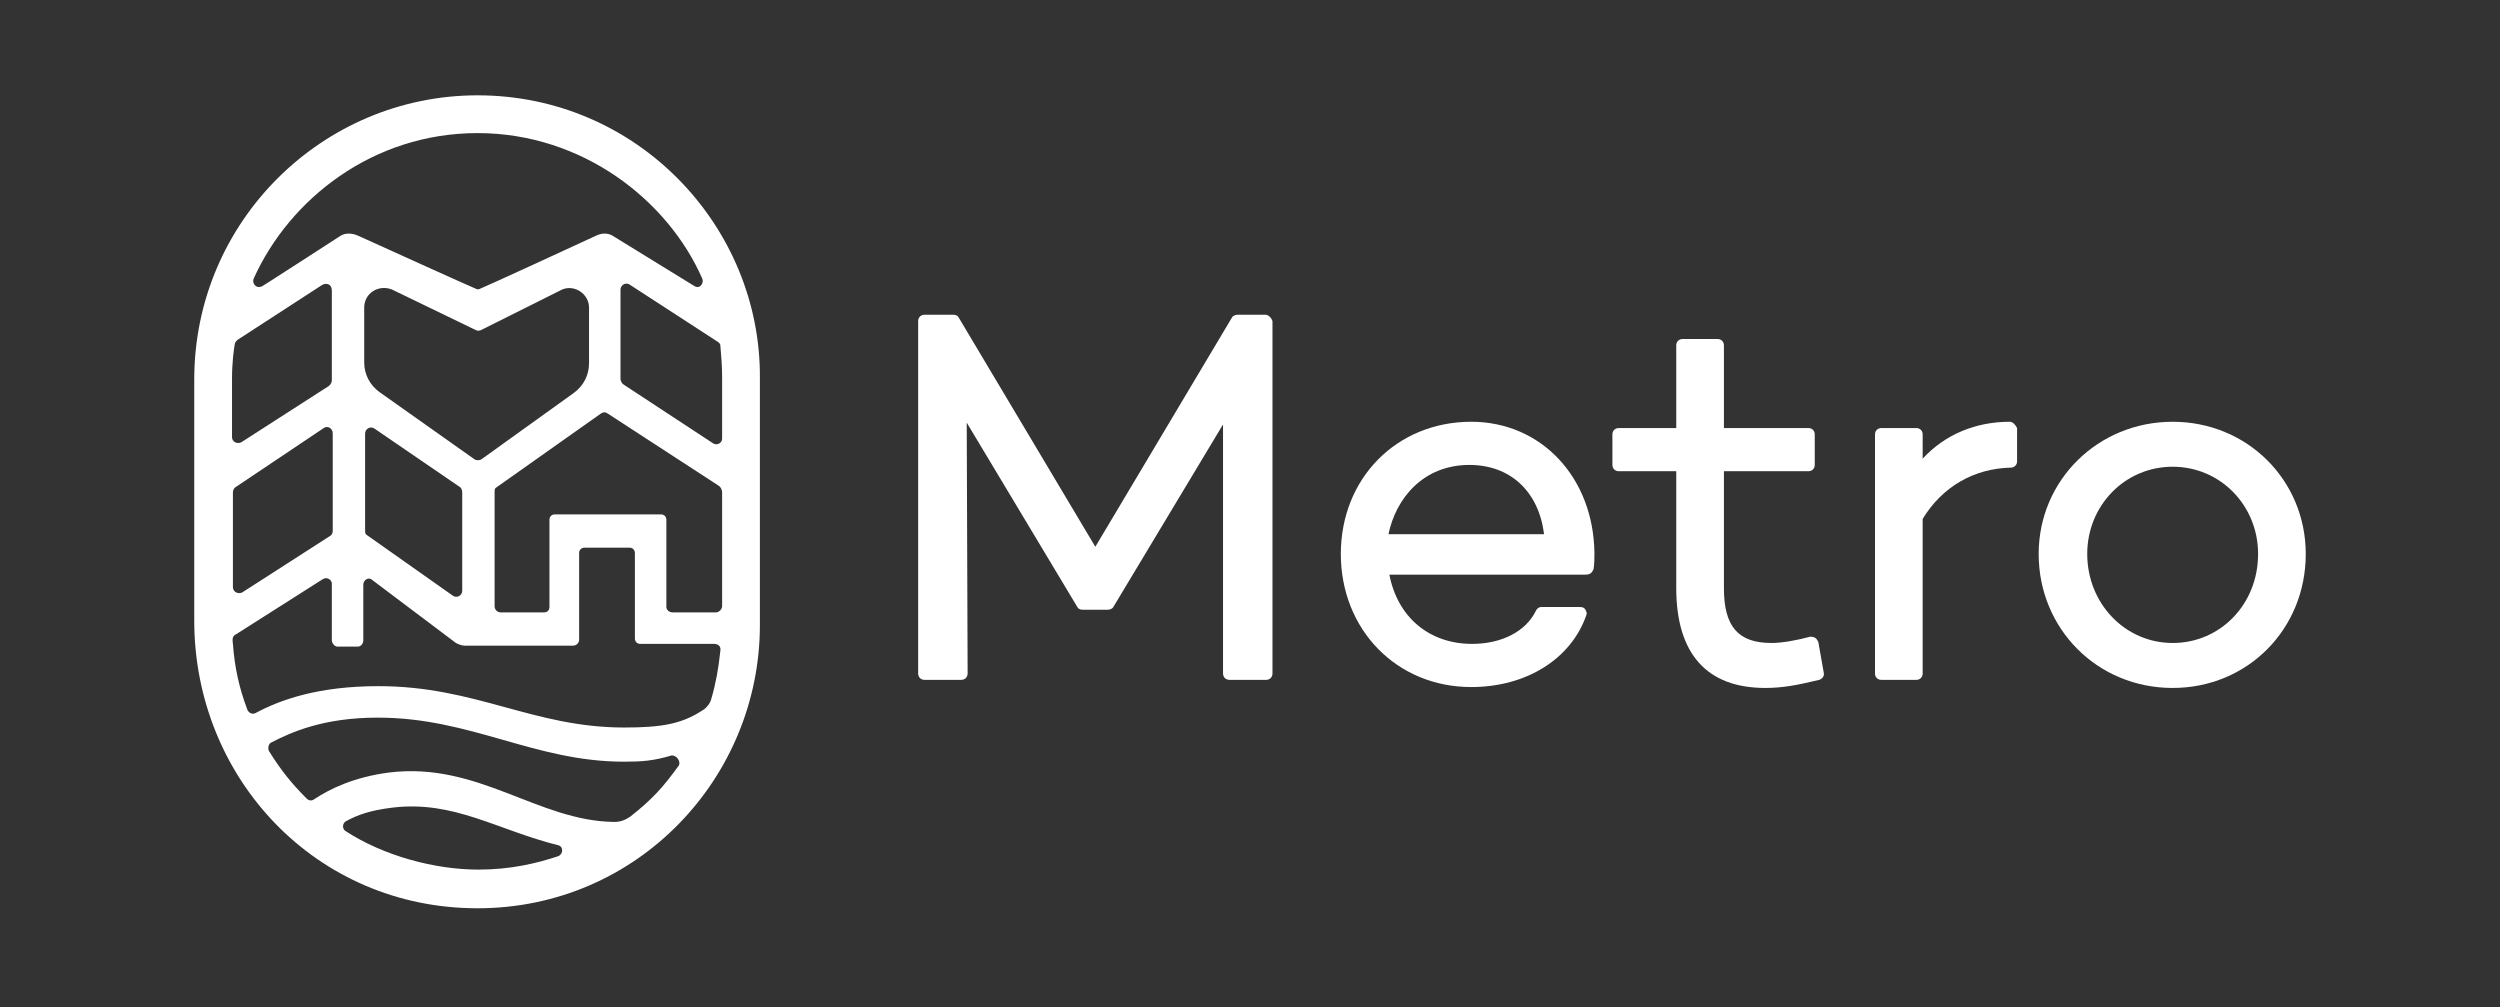 <?xml version="1.0" encoding="UTF-8" standalone="no"?>
<!DOCTYPE svg PUBLIC "-//W3C//DTD SVG 1.1//EN" "http://www.w3.org/Graphics/SVG/1.1/DTD/svg11.dtd">
<svg width="100%" height="100%" viewBox="0 0 278 112" version="1.1" xmlns="http://www.w3.org/2000/svg" xmlns:xlink="http://www.w3.org/1999/xlink" xml:space="preserve" xmlns:serif="http://www.serif.com/" style="fill-rule:evenodd;clip-rule:evenodd;stroke-linejoin:round;stroke-miterlimit:2;">
    <rect x="0" y="0" width="278" height="112" fill="#333333" stroke="none"/>
    <g>
        <g>
            <path d="M140.7,35L137.6,35C137.4,35 137.1,35.1 137,35.3L121.8,60.8L106.6,35.3C106.5,35.1 106.3,35 106,35L102.8,35C102.4,35 102.1,35.3 102.1,35.7L102.1,74.9C102.1,75.3 102.4,75.6 102.8,75.6L106.9,75.6C107.1,75.6 107.3,75.5 107.4,75.4C107.5,75.3 107.6,75.1 107.6,74.9L107.5,47L119.8,67.5C119.9,67.7 120.1,67.8 120.4,67.8L123.2,67.8C123.4,67.8 123.7,67.7 123.8,67.5L136,47.2L136,74.9C136,75.1 136.1,75.3 136.2,75.4C136.3,75.5 136.5,75.6 136.7,75.6L140.8,75.6C141.2,75.6 141.5,75.3 141.5,74.9L141.5,35.7C141.4,35.4 141.1,35 140.7,35Z" style="fill:white;fill-rule:nonzero;"/>
            <path d="M163.6,46.9C155.3,46.9 149.1,53.2 149.1,61.6C149.1,70 155.3,76.4 163.6,76.4C169.7,76.4 174.7,73.3 176.4,68.4C176.5,68.2 176.4,68 176.3,67.8C176.2,67.6 176,67.5 175.7,67.5L171.4,67.5C171.1,67.5 170.9,67.7 170.8,67.9C169.7,70.2 167,71.6 163.7,71.6C158.9,71.6 155.4,68.6 154.5,63.9L176.3,63.9C176.4,63.9 176.6,63.9 176.8,63.8C177,63.7 177.1,63.5 177.2,63.3C177.3,62.7 177.3,62.1 177.3,61.5C177.2,53.1 171.4,46.9 163.6,46.9ZM163.4,51.7C167.9,51.7 171.1,54.6 171.7,59.4L154.4,59.4C155.2,55.5 158.2,51.7 163.4,51.7Z" style="fill:white;fill-rule:nonzero;"/>
            <path d="M201.8,70.9C201.6,70.8 201.4,70.8 201.3,70.8C199.8,71.2 198.2,71.5 197,71.5C193.3,71.5 191.7,69.7 191.7,65.4L191.7,52.4L201.1,52.4C201.5,52.4 201.8,52.1 201.8,51.7L201.8,48.3C201.8,47.9 201.5,47.6 201.1,47.6L191.7,47.6L191.7,38.4C191.7,38 191.4,37.7 191,37.7L187.1,37.7C186.7,37.7 186.4,38 186.4,38.4L186.4,47.6L180,47.6C179.6,47.6 179.3,47.9 179.3,48.3L179.3,51.7C179.3,52.1 179.6,52.4 180,52.4L186.4,52.4L186.4,65.4C186.4,72.7 189.8,76.5 196.3,76.5C198.2,76.5 199.8,76.2 202.3,75.6C202.6,75.5 202.9,75.2 202.8,74.8L202.2,71.4C202.1,71.2 202,71 201.8,70.9Z" style="fill:white;fill-rule:nonzero;"/>
            <path d="M223.5,46.9C219.7,46.9 216.3,48.3 213.8,51L213.8,48.3C213.8,47.9 213.5,47.6 213.1,47.6L209.2,47.6C208.8,47.6 208.5,47.9 208.5,48.3L208.5,74.9C208.5,75.3 208.8,75.6 209.2,75.6L213.1,75.6C213.5,75.6 213.8,75.3 213.8,74.9L213.8,57.7C216,54.1 219.5,52.1 223.6,52C224,52 224.3,51.7 224.3,51.3L224.3,47.6C224.1,47.2 223.8,46.9 223.5,46.9Z" style="fill:white;fill-rule:nonzero;"/>
            <path d="M241.6,46.9C233.3,46.9 226.7,53.4 226.7,61.6C226.7,69.9 233.2,76.5 241.6,76.5C249.9,76.5 256.4,70 256.4,61.6C256.4,53.4 249.9,46.9 241.6,46.9ZM241.6,71.5C236.3,71.5 232.1,67.1 232.1,61.6C232.1,56.2 236.3,51.9 241.6,51.9C246.9,51.9 251.1,56.2 251.1,61.6C251.1,67.2 246.9,71.5 241.6,71.5Z" style="fill:white;fill-rule:nonzero;"/>
        </g>
        <path d="M53.1,10.6C35.9,10.6 21.6,24.6 21.6,42.2L21.6,69C21.6,86.5 35.1,101 53.1,101C70.9,101 84.5,86.5 84.5,69.5L84.5,42C84.6,25.2 70.9,10.6 53.1,10.6ZM28.2,31C32.2,22.1 41.5,14.8 53.1,14.8C64.8,14.8 74.3,22.3 78.1,31C78.3,31.5 77.8,32.2 77.2,31.8L68.1,26.2C67.6,25.9 66.9,25.9 66.3,26.2C63.1,27.7 53.7,32 53.4,32.1C53.2,32.2 53.1,32.2 52.9,32.1C52.6,32 43.1,27.7 39.8,26.2C39.1,25.9 38.4,25.9 37.9,26.2C37.9,26.2 29.4,31.7 29.2,31.8C28.5,32.2 28,31.5 28.2,31ZM42.2,43.6C41.1,42.8 40.5,41.6 40.5,40.3L40.5,34.2C40.5,32.6 42.1,31.6 43.6,32.2L52.9,36.7C53.1,36.8 53.3,36.8 53.5,36.7L62.5,32.2C63.9,31.6 65.5,32.7 65.5,34.2L65.5,40.4C65.5,41.7 64.9,42.9 63.8,43.7L53.5,51.1C53.3,51.2 53,51.2 52.8,51.1L42.2,43.6ZM51.4,54.8L51.4,65.7C51.4,66.2 50.8,66.6 50.3,66.2L40.8,59.5C40.6,59.4 40.6,59.2 40.6,58.9L40.6,48.2C40.6,47.7 41.2,47.3 41.7,47.7L51.2,54.2C51.3,54.3 51.4,54.5 51.4,54.8ZM25.8,42.1C25.8,40.3 26,38.9 26.1,38.3C26.1,38.1 26.3,37.9 26.4,37.8L35.8,31.7C36.3,31.4 36.9,31.6 36.9,32.3L36.9,42.3C36.9,42.5 36.8,42.7 36.6,42.9L26.8,49.2C26.3,49.4 25.8,49.1 25.8,48.6L25.8,42.1ZM25.9,65.3L25.9,54.8C25.9,54.4 26.1,54.2 26.3,54.1L36,47.6C36.4,47.3 37,47.6 37,48.2L37,59C37,59.3 36.9,59.5 36.7,59.6L26.9,65.9C26.3,66.1 25.9,65.7 25.9,65.3ZM62.1,95.2C59.7,96 56.8,96.7 53.2,96.7C48.4,96.7 42.7,95.2 38.4,92.4C38,92.1 38.1,91.5 38.5,91.3C39.8,90.6 41.2,90.1 43.7,89.8C50.5,89 55.3,92.3 62.1,94C62.6,94.1 62.7,94.9 62.1,95.2ZM75.5,85.1C73.7,87.6 72.5,88.9 70.1,90.8C69.5,91.2 69,91.4 68.3,91.4C59.8,91.3 53.2,84.7 43.3,85.9C39.4,86.4 36.7,87.7 34.9,88.9C34.6,89.1 34.3,89 34.1,88.8C32.4,87.1 31.2,85.6 29.9,83.5C29.8,83.3 29.8,82.8 30.1,82.6C32.4,81.4 36,79.8 42,79.8C52.4,79.8 59.4,84.7 69.4,84.7C71.4,84.7 72.7,84.6 74.7,84C75.3,84 75.7,84.7 75.5,85.1ZM79.1,77.7C79,78.2 78.5,78.8 78.1,79C75.8,80.5 73.6,80.9 69.4,80.9C59.3,80.9 52.9,76.3 42.1,76.3C35.4,76.3 31.2,77.8 28.4,79.3C28,79.5 27.6,79.2 27.5,78.9C26.6,76.5 26.1,74.3 25.9,71.6C25.8,70.9 25.9,70.7 26.3,70.5L35.9,64.4C36.4,64.1 36.9,64.5 36.9,64.9L36.9,71.2C36.9,71.5 37.2,71.9 37.5,71.9L39.8,71.9C40.1,71.9 40.4,71.6 40.4,71.2L40.4,65C40.4,64.5 41,64.1 41.4,64.5L50.7,71.5C50.9,71.6 51.3,71.8 51.7,71.8L63.7,71.8C64.1,71.8 64.4,71.5 64.4,71.1L64.4,61.5C64.4,61.1 64.7,60.9 65,60.9L70,60.9C70.4,60.9 70.6,61.2 70.6,61.5L70.6,71C70.6,71.4 70.9,71.6 71.2,71.6L79.4,71.6C79.9,71.6 80.2,71.9 80.1,72.4C79.9,74.3 79.6,76 79.1,77.7ZM80.3,67.4C80.3,67.7 80,68.1 79.6,68.1L74.8,68.1C74.4,68.1 74.1,67.8 74.1,67.5L74.1,57.8C74.1,57.4 73.8,57.2 73.5,57.2L61.7,57.2C61.3,57.2 61.1,57.5 61.1,57.8L61.1,67.5C61.1,67.9 60.8,68.1 60.5,68.1L55.7,68.1C55.3,68.1 55,67.8 55,67.4L55,54.7C55,54.5 55,54.3 55.2,54.2L66.8,46C67.1,45.8 67.3,45.8 67.6,46L79.9,54C80.2,54.2 80.3,54.5 80.3,54.8L80.3,67.4ZM80.3,48.8C80.3,49.2 79.8,49.6 79.3,49.3L69.4,42.8C69.2,42.7 69,42.4 69,42.1L69,32.2C69,31.7 69.6,31.3 70.1,31.7L79.8,38C80,38.1 80.1,38.3 80.1,38.4C80.2,39.5 80.3,40.7 80.3,41.9L80.3,48.8Z" style="fill:white;fill-rule:nonzero;"/>
    </g>
</svg>
